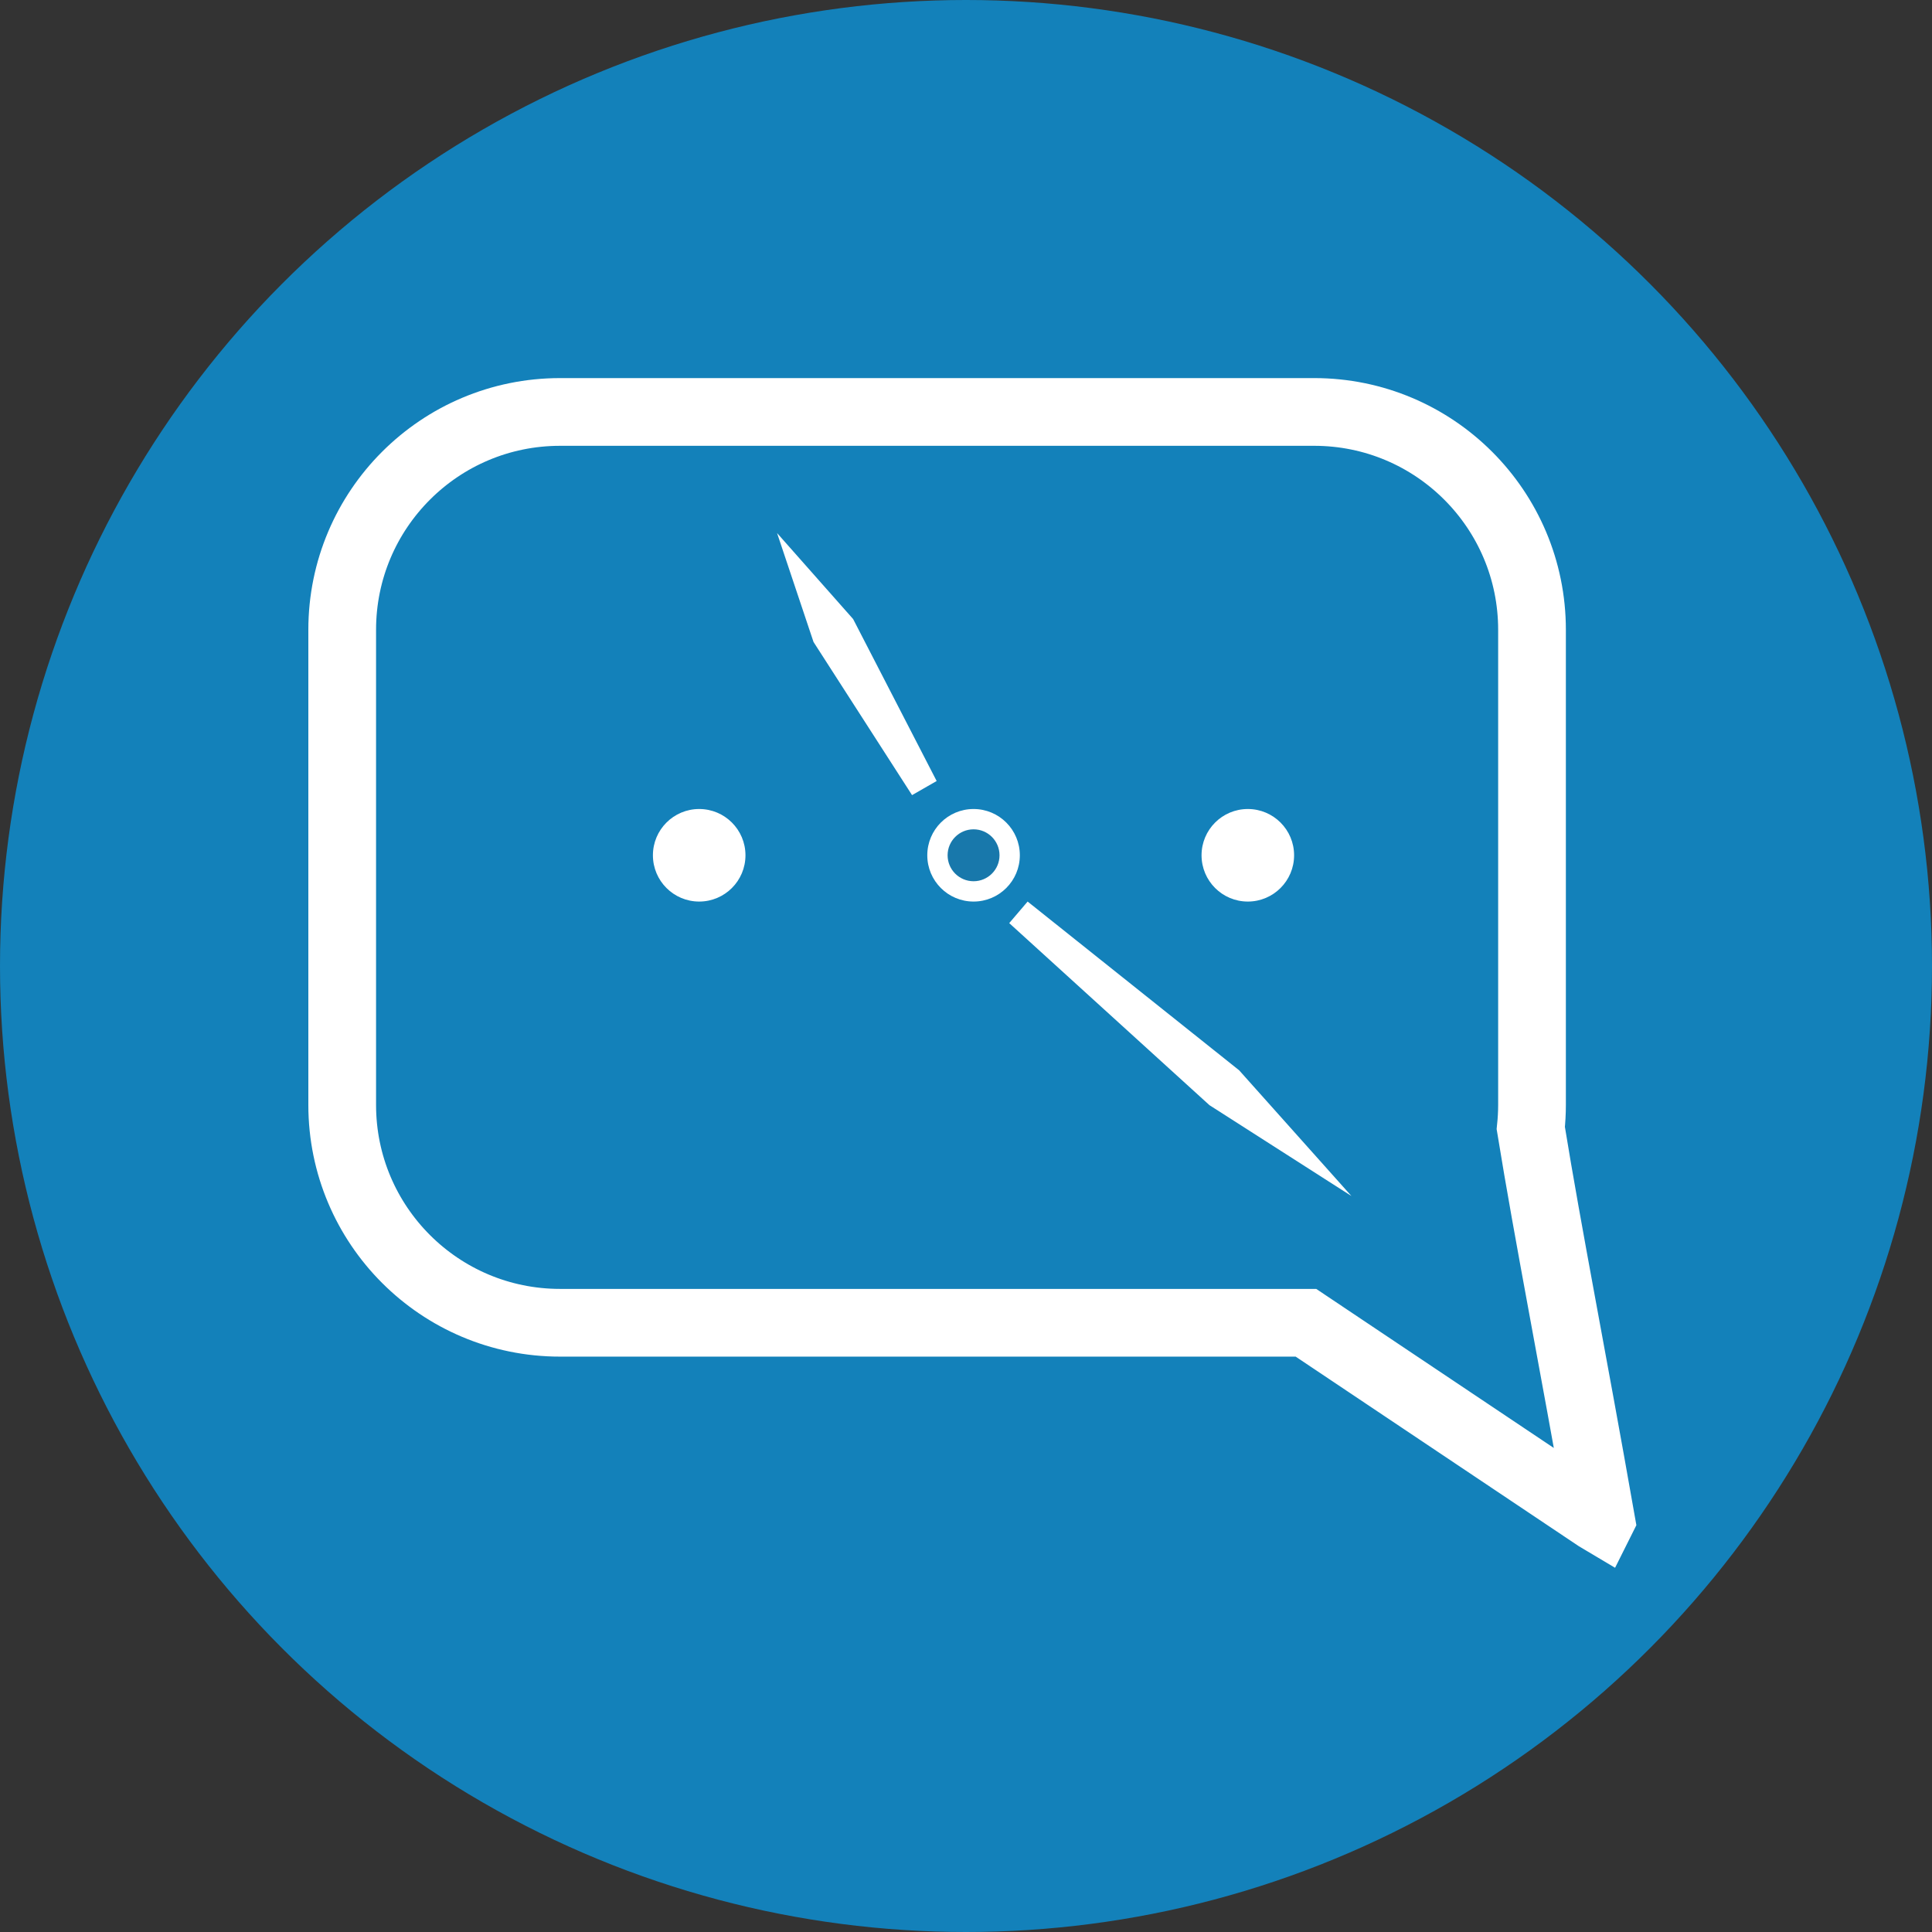 <?xml version="1.0" encoding="UTF-8"?>
<svg id="Capa_2" data-name="Capa 2" xmlns="http://www.w3.org/2000/svg" viewBox="0 0 171.18 171.18">
  <rect x="0" y="0" width="171.18" height="171.18" fill="#333333" stroke="none"/>
  <defs>
    <style>
      .cls-1 {
        fill: #1381ba;
      }

      .cls-1, .cls-2, .cls-3 {
        stroke-width: 0px;
      }

      .cls-4 {
        fill: none;
        stroke: #fff;
        stroke-miterlimit: 10;
        stroke-width: 6px;
      }

      .cls-2 {
        fill: #fff;
      }

      .cls-3 {
        fill: #1878ab;
      }
    </style>
  </defs>
  <g id="Capa_1-2" data-name="Capa 1">
    <circle class="cls-1" cx="85.59" cy="85.59" r="85.59"/>
    <g>
      <path class="cls-4" d="M141.86,134.68c-2.53-14.38-4.68-25.2-6.23-34.73.07-.67.11-1.36.11-2.05v-42.1c0-10.66-8.64-19.3-19.3-19.3H49.62c-10.66,0-19.3,8.64-19.3,19.3v42.1c0,10.66,8.64,19.3,19.3,19.3h66.09l25.78,17.26.37.22Z"/>
      <circle class="cls-2" cx="86.26" cy="75.78" r="4.1"/>
      <circle class="cls-3" cx="86.26" cy="75.78" r="2.3"/>
      <circle class="cls-2" cx="61.95" cy="75.78" r="4.1"/>
      <circle class="cls-2" cx="110.56" cy="75.78" r="4.1"/>
      <polygon class="cls-2" points="119.74 105.97 109.79 94.83 91.05 79.88 89.42 81.79 107.16 97.92 119.74 105.97"/>
      <polygon class="cls-2" points="68.85 47.23 72.08 56.88 80.81 70.45 82.99 69.2 75.59 54.85 68.85 47.23"/>
    </g>
  </g>
</svg>